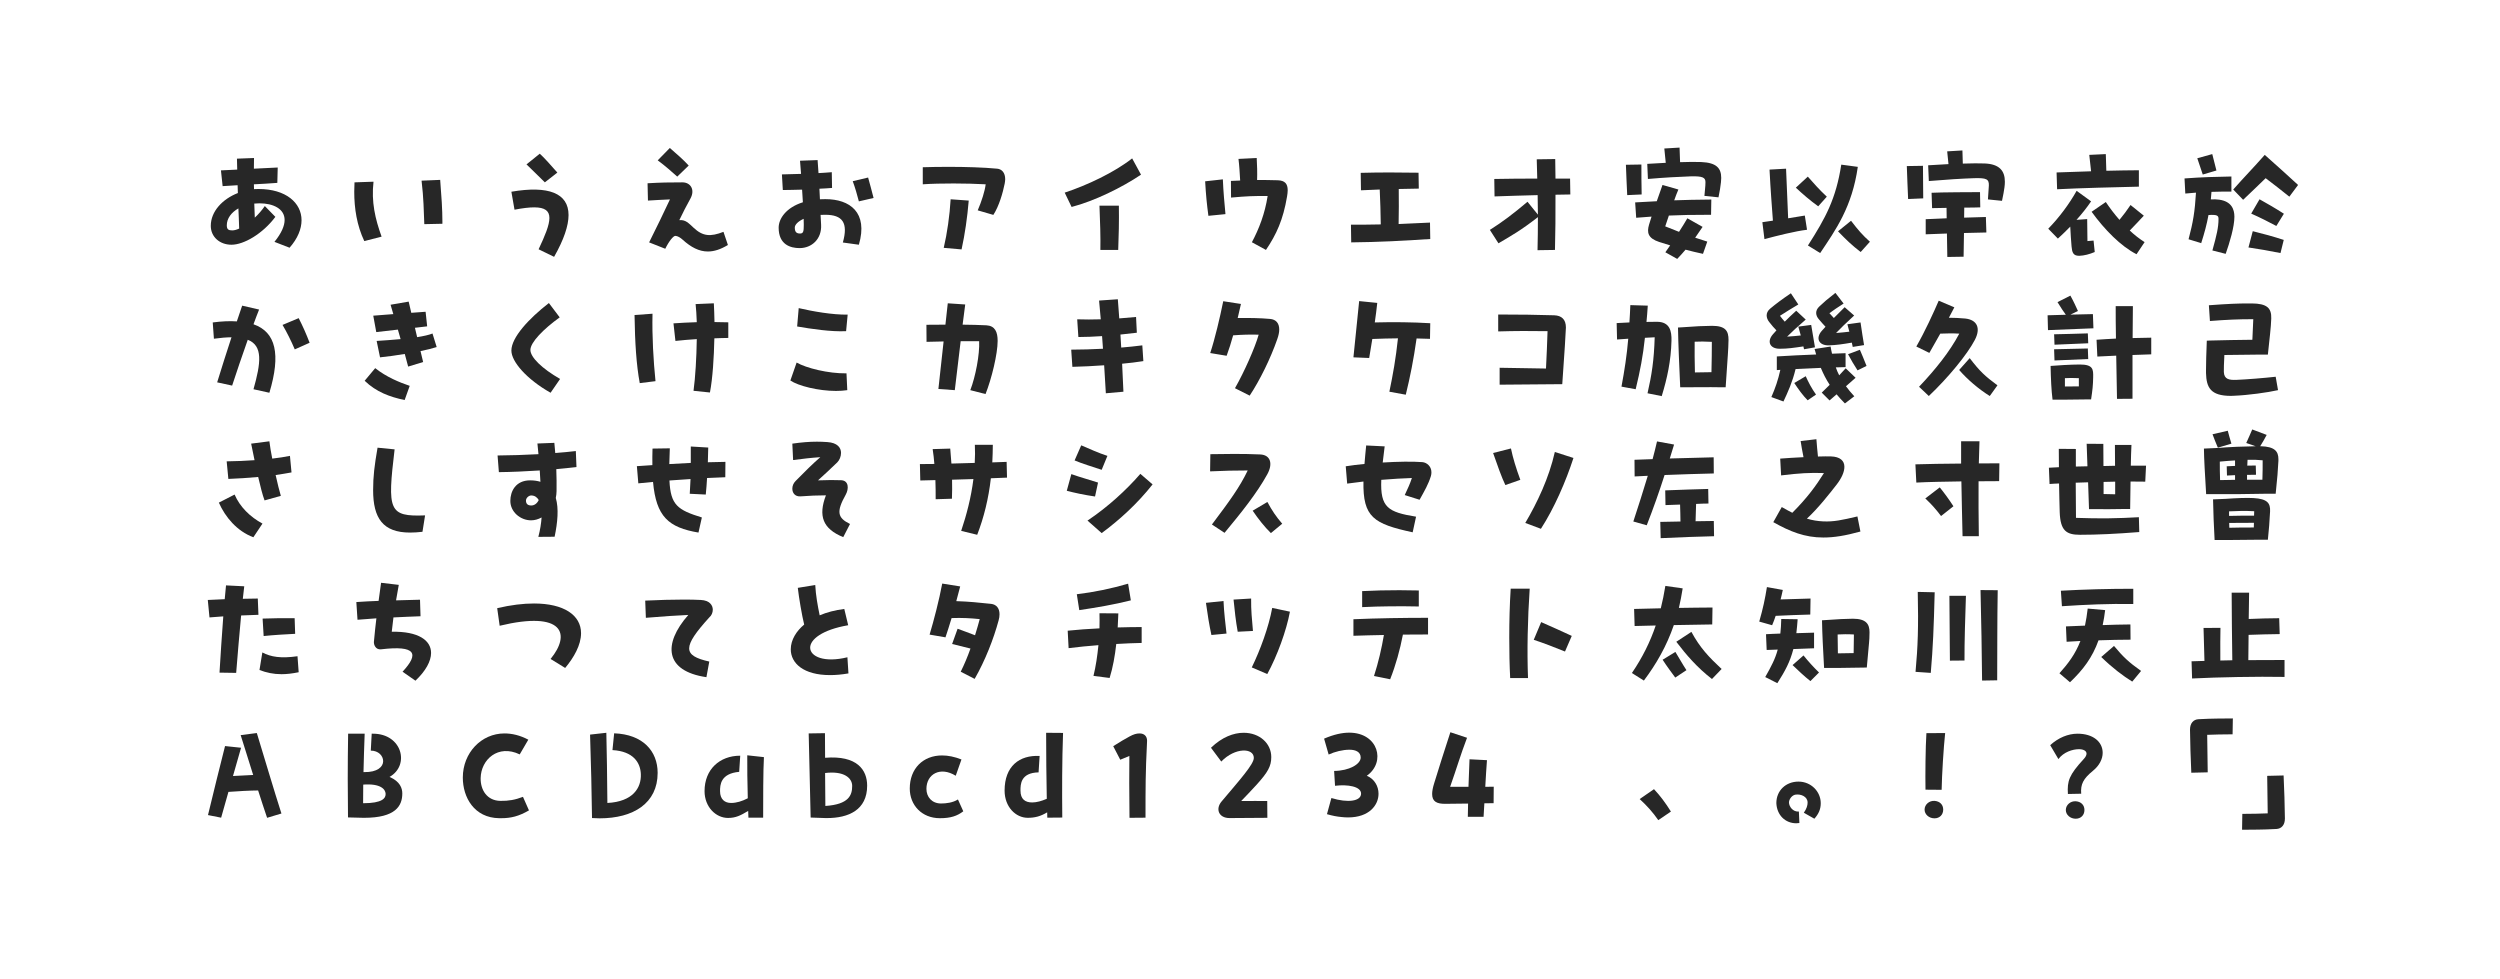 <?xml version="1.0" encoding="utf-8"?>
<!-- Generator: Adobe Illustrator 26.3.1, SVG Export Plug-In . SVG Version: 6.00 Build 0)  -->
<svg version="1.1" id="レイヤー_1" xmlns="http://www.w3.org/2000/svg" xmlns:xlink="http://www.w3.org/1999/xlink" x="0px"
	 y="0px" viewBox="0 0 960 376" enable-background="new 0 0 960 376" xml:space="preserve">
<g>
	<path fill="#272727" d="M115.792,84.574c0,3.35-1.5,7.05-4.6,10.551l-5.801-2.25
		c2.75-3.4,3.9-6.2,3.9-8.4c0-4.35-4.45-6.4-9.65-6.4c-0.7,0-1.35,0.05-2,0.1
		c0.05,1.8,0.1,3.6,0.2,5.4c1.4-1.3,2.75-2.85,3.85-4.45l4.05,4.15
		c-4.9,6.551-12.15,10.701-16.851,10.701c-4.5,0-7.95-3-7.95-7.25c0-5.55,4.5-10.3,10.4-12.601
		c-0.05-1-0.05-2-0.1-3c-1.85,0.1-3.75,0.2-5.75,0.35l-0.65-6.05l6.25-0.3
		c-0.05-1.4-0.1-2.8-0.1-4.2l6.551-0.25c0,1.35-0.05,2.75-0.05,4.1l9.151-0.45
		l-0.15,5.9c-3.15,0.25-6.1,0.4-9,0.55c0.05,0.65,0.05,1.25,0.05,1.85
		c0.55-0.05,1.15-0.05,1.7-0.05C109.842,72.573,115.792,77.923,115.792,84.574z M91.541,80.023
		c-2.7,1.55-4.45,3.85-4.45,6.5c0,1.6,0.7,1.95,2.1,1.95c0.75,0,1.7-0.25,2.65-0.7
		C91.791,85.224,91.641,82.624,91.541,80.023z"/>
</g>
<g>
	<path fill="#272727" d="M136.03,73.623c0-1.2,0.05-2.4,0.1-3.6l7.301-0.25
		c-0.9,7.75,0.65,14.301,3.1,21.101l-6.65,1.7C137.03,86.524,136.03,80.023,136.03,73.623z
		 M161.881,69.373l7.151-0.3c0.5,6.2,0.85,11.551,0.85,15.951v0.9l-6.95,0.15
		C162.731,81.023,162.682,76.073,161.881,69.373z"/>
</g>
<g>
	<path fill="#272727" d="M206.822,95.724c2.5-5.3,4.15-9.3,4.15-12c0-2.75-1.7-4.1-5.85-4.1
		c-1.95,0-4.45,0.3-7.551,0.9l-1.2-6.9c14.25-2.45,21.951,0.55,21.951,8.951
		c0,4.1-1.8,9.45-5.55,16.051L206.822,95.724z M202.172,63.123l5.1-4.101
		c1.65,1.45,4.65,4.851,6.75,7.25l-4.8,3.75C207.322,68.223,204.272,65.072,202.172,63.123z"/>
</g>
<g>
	<path fill="#272727" d="M279.514,94.074c-2.8,1.7-5.3,2.5-7.701,2.5c-3.35,0-6.45-1.6-9.7-4.55
		c-0.8-0.75-1.95-1.45-2.8-1.45c-0.75,0-2.45,2.05-3.85,4.95l-6.201-2.45
		c3-5.95,5.45-11.101,8-16.501c-2.75,0.1-5.8,0.3-8.45,0.45l-0.15-6.65
		c5.15-0.3,8.25-0.35,13.401-0.35c3.1,0,4.9,2.8,3.1,6.15
		c-1.85,3.45-2.7,4.95-4.3,8.351c2.4-0.2,3.55,1.15,5.451,2.9
		c3.55,3.35,6.5,3.55,11.5,1.6L279.514,94.074z M260.062,67.823
		c-2.1-1.85-4.45-4-7.5-6.25l4.65-4.75c2.55,2.2,5.3,4.601,7.25,6.75L260.062,67.823
		z"/>
</g>
<g>
	<path fill="#272727" d="M329.804,93.974l-6.15-0.85c2.15-7.6-0.15-10.65-6.75-10.65
		c-0.6,0-1.2,0-1.8,0.05c0.1,1.45,0.15,2.7,0.2,3.8c0.3,5.5-3.65,8.951-8.25,8.951
		c-3.5,0-8.051-1.3-8.051-7.851c0-3.4,2.8-7.701,9.301-9.75l-0.3-4.851
		c-2.6,0.05-5.15,0.15-7.4,0.15l-0.35-6c2.3-0.05,4.8-0.1,7.351-0.2
		c-0.15-1.8-0.3-3.55-0.4-5.05l6.75-0.25c0.15,1.6,0.25,3.3,0.35,5
		c1.75-0.1,3.5-0.2,5.1-0.35l0.1,6.05c-1.5,0.1-3.15,0.25-4.851,0.3
		c0.1,1.4,0.15,2.75,0.2,4.05c0.7-0.05,1.4-0.05,2.1-0.05
		C326.304,76.473,333.455,81.523,329.804,93.974z M308.603,84.023c-2.2,1-3.4,2.3-3.4,3.351
		c0,1.6,0.55,2.3,2,2.3c1.25,0,1.45-0.7,1.45-3.3C308.653,85.724,308.653,84.924,308.603,84.023z
		 M329.804,77.323c-0.6-2.35-1.45-5.3-2.35-7.75l5.9-1.4c0.8,2.75,1.3,4.85,2.1,7.85
		L329.804,77.323z"/>
</g>
<g>
	<path fill="#272727" d="M385.996,68.823c0,0.5-0.1,1.1-0.2,1.7c-0.7,3.5-2.15,8.601-4.35,12
		l-6-1.75c1.5-3.5,2.75-7.4,3.05-10c-7.25-0.4-17.501-0.45-24.151,0v-6.55
		c2.95-0.1,6.4-0.15,10-0.15c6.45,0,13.301,0.2,18.551,0.7
		C384.695,64.922,385.996,66.323,385.996,68.823z M365.044,76.523l6.95,0.5
		c-0.55,6.55-1.45,12.801-2.75,18.751l-6.851-0.6C363.694,89.674,364.694,82.673,365.044,76.523z"/>
</g>
<g>
	<path fill="#272727" d="M408.844,73.973c8.5-2.8,19.051-7.75,25.901-13.151l3.4,6.25
		c-7.25,4.9-17.951,10.15-26.652,12.4L408.844,73.973z M422.194,78.973h7.451
		c0.1,5.801-0.05,12.201-0.25,17.001h-6.851C422.645,91.174,422.444,84.774,422.194,78.973z"/>
</g>
<g>
	<path fill="#272727" d="M469.576,68.873c0.2,4.951,0.6,8.901,1,13.351l-6.55,0.65
		c-0.6-4.5-0.95-7.9-1.25-13.251L469.576,68.873z M494.477,73.073c0,0.7-0.1,1.5-0.25,2.4
		c-1.5,8.9-4.05,14.501-8.101,20.501l-5.4-2.95c2.75-5.15,5-11.001,6.05-17.751
		c-5.4-0.05-7.9,0.05-14.051,0.6l-0.05-6.4l3.55-0.15c-0.15-2.6-0.35-6.05-0.65-8.3
		l7-0.35c0.15,2.25,0.25,5.95,0.15,8.45c2.45,0,4.95,0,7.95,0.1
		C493.377,69.323,494.477,70.523,494.477,73.073z"/>
</g>
<g>
	<path fill="#272727" d="M549.218,91.774c-10.101,0.7-20.251,1.2-30.352,1.3l-0.101-6.8
		c3.801,0,7.601,0,11.451-0.1c-0.05-4.45-0.2-8.951-0.4-13.401l-7.2,0.3l-0.1-6.7
		c3.7-0.1,7.4-0.15,11.101-0.15s7.4,0.05,11.101,0.1l0.1,6.1l-7.7,0.15
		c0.05,4.5,0.05,8.951-0.05,13.451c4-0.15,8.05-0.35,12.051-0.55L549.218,91.774z"/>
</g>
<g>
	<path fill="#272727" d="M597.308,74.773c0.051,7.701-0.05,14.701-0.199,21.202l-6.701,0.1
		c0.101-4.05,0.15-8.25,0.15-12.701c-6.65,5.2-10.351,7.201-15.151,10.051l-3.3-5.15
		c4.851-3.05,9.001-6.2,14.451-10.801l4,4.95c-0.05-2.4-0.05-4.9-0.1-7.5
		c-5.65,0.15-11.352,0.3-16.552,0.5l-0.1-6.701c5.2-0.1,10.9-0.15,16.501-0.15
		c-0.05-2.4-0.1-4.851-0.2-7.4l7.101-0.1c0.05,2.55,0.05,5.05,0.1,7.5h5.601
		l0.101,6.1C601.158,74.723,599.258,74.723,597.308,74.773z"/>
</g>
<g>
	<path fill="#272727" d="M630.397,74.673l-5.55,0.25c-0.15-3.851-0.4-7.851-0.5-11.651l5.949-0.1
		C630.297,66.422,630.297,71.173,630.397,74.673z M642.898,76.923c4.2-0.15,8.35-0.25,14.25-0.3
		l-0.1,5.851c-7.4,0-12,0.1-16.201,0.3c-0.449,1.4-0.949,2.85-1.399,4.15
		c1.7,0.7,3.5,1.4,5.3,2.1c1.2-1.85,2.301-3.65,3.201-5.2l5.85,3.3
		c-1,1.5-1.95,2.85-2.85,4.15c1.8,0.6,3.449,1.15,4.65,1.5l-1.65,4.7
		c-2.4-0.5-4.601-1.05-6.701-1.6c-1,1.2-2.05,2.35-3.199,3.55l-4.551-2.55
		c0.6-0.85,1.2-1.75,1.85-2.65c-1.399-0.4-2.75-0.85-4.199-1.3
		c-4.4-1.45-4.801-3.65-3.9-6.701l0.949-3.05c-1.8,0.15-3.699,0.3-5.9,0.45l-0.399-5.9
		c3.2-0.2,5.851-0.35,8.3-0.45c0.851-2.5,1.65-4.8,2.201-6.25l6.1,1.75
		C643.948,74.073,643.398,75.473,642.898,76.923z M660.949,68.323c0,0.5-0.05,1.05-0.1,1.65
		c-0.15,1.45-0.5,3.75-0.95,5.8l-5.4-0.55c0.101-1.65,0.399-3.55,0.399-5.25
		c0-1.75-0.949-2.4-5.75-2.25c-4.551,0.15-9.95,0.45-16.351,1l-0.251-5.8
		c2.352-0.15,4.751-0.3,7.102-0.4c-0.15-1.95-0.45-4-0.551-5.5l5.851-0.35
		c0.05,2,0.101,3.75,0.2,5.601c3.2-0.1,6.051-0.15,8.15-0.05
		C659.049,62.472,660.949,64.522,660.949,68.323z"/>
</g>
<g>
	<path fill="#272727" d="M693.048,82.773l0.851,5.451c-4.601,0.55-11.701,2.35-16.352,3.6l-0.8-6.5
		c1.2-0.15,2.55-0.35,4.05-0.6c-0.35-4.85-0.9-11.601-1.3-19.601l6.351-0.35l0.8,19.051
		C688.848,83.474,691.098,83.074,693.048,82.773z M698.198,79.223c-3.101-2.2-6.001-4.75-8.601-7.15
		l4.601-4.25c2.601,2.9,4.149,4.75,7.3,7.7L698.198,79.223z M713.399,64.072
		c-2.2,15.451-8.501,24.202-14.451,33.102l-4.7-2.9c6.801-10.651,10.75-17.851,12.801-31.052
		L713.399,64.072z M718.049,92.824L714.5,96.774c-3.4-2.6-5.602-4.75-8.701-7.951l5-4.05
		C713.499,88.324,715.299,90.374,718.049,92.824z"/>
</g>
<g>
	<path fill="#272727" d="M738.417,63.672c0.051,3.25,0.051,9,0.101,12.501l-5.801,0.25
		c-0.149-3.851-0.399-8.851-0.5-12.651L738.417,63.672z M762.769,89.274
		c-2.35,0.05-5.4,0.1-8.601,0.2c-0.05,3.85-0.1,7.45-0.149,9.101l-6.251,0.1
		c0-1.9-0.1-5.35-0.149-9c-3.101,0.1-5.95,0.2-8.15,0.3v-5.8
		c2.2-0.1,5.05-0.25,8.05-0.35c0-1.45-0.05-2.8-0.05-4c-2.35,0.05-4.351,0.1-5.55,0.1
		l-0.2-5.9c3.2-0.2,16.65-0.25,18.601-0.25l0.101,5.851c-1.2,0.05-3.551,0.1-6.15,0.1
		c0,1.1-0.05,2.45-0.05,3.851l8.35-0.25L762.769,89.274z M769.869,69.773
		c0,0.7-0.05,1.4-0.15,2.15c-0.199,1.45-0.5,3.15-0.949,5.2l-5.4-0.55
		c0.1-1.65,0.25-3.35,0.35-5.3c0.101-2.5-0.9-3-5.7-2.85
		c-4.551,0.15-10.951,0.55-17.352,1.1l-0.25-6.051l7.801-0.45c-0.149-1.75-0.399-3.55-0.5-4.9
		l5.851-0.35l0.149,5.05c3.4-0.1,6.4-0.15,8.451-0.05
		C767.77,63.022,769.869,65.573,769.869,69.773z"/>
</g>
<g>
	<path fill="#272727" d="M803.928,92.374l0.449,4.4c-1.949,0.85-4.149,1.4-5.9,1.45h-0.149
		c-2.25,0-2.65-1.35-2.851-3.6c-0.2-2-0.35-4.851-0.5-7.601c-1.5,1.55-3.1,3.1-4.75,4.6
		l-3.7-3.8c4.2-4.3,8-9.4,10.9-14.551l5.551,4.05c-1.551,2.3-3.45,4.7-5.601,7.101
		l4.101-0.3c0.05,2.9,0.05,5.601,0.1,8.451C802.377,92.524,803.178,92.474,803.928,92.374z
		 M789.727,66.223c3.65-0.15,8.4-0.3,13.251-0.45c-0.3-2.5-0.5-4.45-0.7-6.3l6.351-0.3
		c0.05,1.9,0.1,4.4,0.2,6.4c4.649-0.1,9.1-0.2,12.5-0.2v6.3
		c-8.8,0.2-22.852,0.55-31.401,1L789.727,66.223z M823.528,92.974l-3.1,4.65
		c-6.001-3.05-12.251-9.4-17.251-16.301l5.45-3.75c1.55,2.3,3.3,4.65,5.25,6.851
		c1.7-2.1,2.75-3.45,4.25-5.701l5.101,4.101c-1.85,2.05-3.851,4.05-5.4,5.7
		C819.578,90.174,821.479,91.674,823.528,92.974z"/>
</g>
<g>
	<path fill="#272727" d="M858.01,83.224c0,3.85-1.8,9.9-3.35,14.251l-5.101-1.3
		c1.649-5.9,2.351-8.851,2.351-12.101c0-1.2-0.351-1.75-3.852-1.5
		c-0.649,3.55-1.549,6.9-2.799,10.8l-4.852-1.5c1.75-6.6,2.4-10.5,2.851-17.901
		c-1.399,0.1-2.75,0.2-4.101,0.35l-0.299-5.8c6.5-0.5,12.25-0.65,18-0.75v5.801
		c-2.55,0-5.1,0-7.65,0.1c-0.05,1-0.149,1.95-0.25,2.9c1.201-0.05,2.25-0.05,3.201,0.1
		C856.859,77.323,858.01,80.323,858.01,83.224z M845.859,67.022c-0.75-2.15-1-3.05-2.1-6.25l5.75-1.6
		c0.449,1.9,0.949,3.75,1.6,6.3L845.859,67.022z M882.461,71.023l-3.35,4.5
		c-3.551-2.85-5.801-4.6-9.101-7.1c-2.851,2.8-5.15,4.95-8.651,8.3l-3.799-3.95
		c4.05-4.6,7.85-8.451,12.1-13.301C875.061,64.322,879.061,67.823,882.461,71.023z M865.061,88.774
		c4.05,1,7.9,2.05,11.9,3.35l-1.25,5.05c-4.6-0.9-8.101-1.55-12.301-2.15L865.061,88.774z
		 M867.66,76.523c2.951,1.65,5.851,3.3,9.352,5.551l-2.9,4.7
		c-2.801-1.5-6.251-3.25-9.65-4.75L867.66,76.523z"/>
</g>
<g>
	<path fill="#272727" d="M103.441,150.819l-6.101-1.35c2.85-10.101,3.7-16.701-2.2-19.001
		c-2.25,6.351-4.35,12.551-6,17.601l-5.75-1.25c1.7-5.6,3.65-11.601,5.5-17.301
		c-1.9,0-4.15,0.2-6.75,0.55l-0.45-6.25c3.45-0.45,6.55-0.6,9.25-0.4
		c0.7-2.15,1.4-4.15,2.05-6.05l6.5,1.5c-0.75,1.85-1.45,3.75-2.15,5.65
		C105.941,127.517,107.892,136.018,103.441,150.819z M118.892,131.618l-5.7,2.55
		c-1.35-3.2-3.1-6.7-4.7-9.4l6.2-2.6C116.192,125.067,117.592,128.217,118.892,131.618z"/>
</g>
<g>
	<path fill="#272727" d="M144.081,141.368c4.25,3.4,9.4,5.5,13.25,6.8l-1.95,5.45
		c-5.701-1.2-10.901-3.1-15.351-7.4L144.081,141.368z M161.481,134.818
		c0.35,1.35,0.65,2.75,1,4.2l-5.75,1.75l-1.3-4.851c-3.25,0.55-6.601,1-9.5,1.3l-1.3-6.3
		c2.95-0.2,6.15-0.4,9.201-0.7l-1.05-3.65l-8.301,0.95l-1.15-6.3l7.7-0.6l-1.05-3.6
		l6.95-1.2c0.3,1.45,0.65,2.9,1,4.3l5.5-0.4l0.6,5.6l-4.7,0.55
		c0.25,1.15,0.55,2.35,0.85,3.6c2.5-0.4,4.55-0.85,5.9-1.4l1.6,5.2
		C166.132,133.768,163.981,134.317,161.481,134.818z"/>
</g>
<g>
	<path fill="#272727" d="M196.372,134.618c0-5,6.65-12.251,14.401-18.251l4.15,5.5
		c-6.25,4.5-11.25,9.601-11.25,12.501c0,2.85,4.5,7.2,11.4,11.15l-3.65,5.301
		C202.222,145.618,196.372,138.868,196.372,134.618z"/>
</g>
<g>
	<path fill="#272727" d="M251.712,146.368l-6.05,0.75c-1.3-7-1.85-15.601-2-26.151l6.9-0.5
		C250.362,129.117,250.912,138.468,251.712,146.368z M279.664,129.768c-1.7,0.05-3.5,0.05-5.35,0.15
		c-0.15,7.3-0.65,15.351-1.7,20.801l-6.3-0.65c0.7-5.15,1.15-12.801,1.25-19.851
		c-2.85,0.2-5.65,0.4-8.201,0.7l-0.75-6.75c2.75-0.2,5.851-0.35,8.951-0.45
		c-0.1-2.7-0.25-5.15-0.45-6.95l7-0.3c0.1,1.9,0.2,4.4,0.25,7.201
		c1.8,0,3.6,0.05,5.3,0.1V129.768z"/>
</g>
<g>
	<path fill="#272727" d="M321.004,150.119c-6.75,0-14.501-1.95-17.501-4l2.4-6.9
		c3.65,2.1,12.101,4.25,19.151,4.15l0.3,6.45C324.004,150.019,322.554,150.119,321.004,150.119z
		 M306.103,125.367l0.6-7.051c5.35,1.25,13,2.601,18.801,2.5l-0.6,6.35
		C319.154,127.467,311.303,126.267,306.103,125.367z"/>
</g>
<g>
	<path fill="#272727" d="M383.095,130.917c0,4.95-2.3,14.501-4.65,20.401l-5.851-1.5
		c2-5.15,3.65-13.75,3.4-18.801h-7.101c-0.85,6.95-1.6,13.301-2.25,18.801l-6.3-0.45l2-18.251
		l-6.55,0.15l-0.05-6.551c2.4,0,4.851-0.05,7.3-0.05l0.9-8.201l6.7,0.45
		c-0.35,2.65-0.65,5.25-1,7.75c3.35,0.05,6.5,0.1,9.15,0.25
		C382.095,125.117,383.095,127.467,383.095,130.917z"/>
</g>
<g>
	<path fill="#272727" d="M430.895,139.668c0.2,3.8,0.35,7.4,0.5,10.75l-6.75,0.6
		c-0.2-3.35-0.4-7-0.65-10.75c-4.1,0.3-8.25,0.5-12.201,0.6l-0.45-6.601
		c3.95,0,8.101-0.15,12.201-0.35c-0.1-1.6-0.2-3.2-0.35-4.85
		c-3.1,0.2-6.1,0.35-9.1,0.35l-0.45-6.801c3,0.1,5.95,0.1,9.05,0
		c-0.2-2.45-0.45-4.85-0.65-7.2l7.201-0.5c0.2,2.4,0.4,4.85,0.55,7.351
		c2.05-0.15,4.2-0.35,6.45-0.55l0.3,6.05c-2.2,0.25-4.3,0.5-6.3,0.7l0.3,5
		c2.8-0.25,5.55-0.5,8.101-0.85l0.4,6.05C436.496,139.068,433.745,139.418,430.895,139.668z"/>
</g>
<g>
	<path fill="#272727" d="M491.227,126.517c0,1.05-0.25,2.3-0.75,3.7
		c-2.601,7.5-6.75,15.901-10.601,21.701l-5.65-2.85c3.55-6.2,7.75-15.701,9.1-20.551
		c-3.45-0.1-6.4,0-9.8,0.25c-0.75,2.75-1.6,5.4-2.5,7.851l-6.301-1.05
		c1.8-5.451,3.75-13.701,5-19.901l6.8,1.05c-0.4,1.8-0.85,3.601-1.25,5.4
		c4.5-0.05,8.55,0,12.451,0.35C489.977,122.667,491.227,124.117,491.227,126.517z"/>
</g>
<g>
	<path fill="#272727" d="M549.118,130.117l-5.15-0.15c-1.15,8.201-2.5,14.851-4.15,21.602l-6.301-1.15
		c1.4-6.7,2.45-12.601,3.301-20.501c-3.301,0.05-6.601,0.1-9.851,0.25l-1.2,7.3l-6.051-0.25
		c0.75-7.4,1.551-15.051,2.2-21.601l6.95,0.7c-0.25,2.25-0.55,4.851-0.949,7.5
		c7.15-0.2,14.65-0.1,21.301,0.3L549.118,130.117z"/>
</g>
<g>
	<path fill="#272727" d="M601.309,125.767c0,1.3-0.601,10.401-1.4,21.751
		c-7.95,0.05-16.101,0.15-24.052,0.2v-6.5l17.802,0.3c0.25-4.8,0.449-9.601,0.6-14.351
		c-6.301-0.1-12.65-0.1-18.951,0.1v-6.5c7.75,0,15.301,0.1,21.501,0.3
		C599.708,121.167,601.309,122.717,601.309,125.767z"/>
</g>
<g>
	<path fill="#272727" d="M641.848,130.867c-0.199,7.75-1.649,14.401-3.75,21.251l-5.45-1.1
		c1.601-6.95,2.501-12.75,2.751-21.501c-1.351,0.05-2.551,0.1-3.751,0.2
		c-0.75,7-1.8,12.551-3.55,19.751l-5.451-1c1.201-6.45,2.051-12,2.601-18.401
		c-1.25,0.1-2.649,0.2-4.3,0.3l-0.15-6.3c1.9-0.1,3.5-0.15,4.9-0.25
		c0.15-2.05,0.25-4.3,0.35-6.65l6.701,0.2c-0.15,2.25-0.301,4.3-0.5,6.25
		c1.3-0.05,2.55-0.05,4-0.05C641.248,123.567,641.948,127.167,641.848,130.867z M663.75,130.518
		c0,1.5-0.15,4.1-0.25,5.65c-0.25,4-0.601,8.9-0.851,12.55h-1.3l-4.301-0.05l-11.851,0.05
		c-0.351-7.95-0.75-16.901-0.851-22.951l1.751-0.1c4.399-0.35,8.7-0.55,11.351-0.55
		C662.75,125.117,663.75,127.217,663.75,130.518z M657.199,142.918c0.1-4.15,0.15-8.25,0.15-11.65
		c-2.701-0.15-4.65-0.15-6.602-0.05c-0.049,3.601,0,7.601,0.101,11.801
		C653.199,142.968,655.1,142.918,657.199,142.918z"/>
</g>
<g>
	<path fill="#272727" d="M680.848,128.317l1.3-1.45c-0.95-0.95-1.7-1.85-2.8-3.25
		c-0.601-0.75-0.951-1.65-0.951-2.5c0-0.9,0.4-1.8,1.351-2.6
		c2.15-1.8,4.4-3.5,7.95-5.9l2.851,4.3c-2.851,1.7-4.8,2.9-7.05,4.35
		c0.649,0.85,1.149,1.5,1.85,2.25c1.25-1.3,2.65-2.6,4.4-4.2l3.65,3.4
		c-3.4,2.95-5.15,4.55-7.15,6.55c1.899-0.1,3.699-0.3,5.25-0.45
		c-0.301-1.1-0.65-2.25-0.95-3.4l4.95-0.65c0.551,3.15,1,6.05,1.45,8.601l-4.2,0.75
		c-0.1-0.35-0.15-0.7-0.25-1.1c-3.7,0.55-6.051,0.9-9.101,0.9
		C679.547,133.917,678.396,131.067,680.848,128.317z M712.549,145.068l-3.699,3.25
		c0.899,1.25,1.949,2.5,3.199,3.851l-3.6,2.75c-1.2-1.2-2.25-2.35-3.201-3.5
		c-0.85,0.75-1.75,1.5-2.699,2.35l-3-3l3.05-3c-1.351-2.05-2.45-4.2-3.4-6.5l-9.7,0.45
		c-1.2,5-2.9,8.7-4.65,12.451l-4.65-1.7c1.5-3.4,2.6-6.601,3.45-10.451
		c-0.45,0.05-0.899,0.05-1.351,0.1v-5.25c4.601-0.3,9.9-0.55,15.102-0.75l-0.6-2.1
		l6.15-0.95c0.149,0.95,0.35,1.9,0.549,2.75c1.801-0.05,3.551-0.15,5.201-0.2v5.35
		c-1.15,0.05-2.4,0.05-3.75,0.1c0.35,1.05,0.799,2.05,1.3,3.05
		c0.85-0.9,1.649-1.75,2.5-2.7L712.549,145.068z M693.398,144.468c1.05,2.35,2.25,4.65,3.949,7.05
		l-3.199,2.2c-1.9-1.9-3.601-4.3-5.15-6.65L693.398,144.468z M698.498,122.667
		c-1.35-1.5-1.6-3.4,0.15-5c2.05-1.9,2.75-2.55,6.15-5.2l3.15,4.1
		c-2.701,1.75-3.551,2.3-5.451,3.7c0.551,0.6,1.051,1.2,1.701,1.85
		c1.299-1.35,2.699-2.7,4.15-4.15l3.649,3.2c-3.351,3.05-5,4.7-6.95,6.7
		c1.85-0.15,3.6-0.3,5.1-0.5l-0.75-2.85l5.051-0.7c0.45,3.2,0.95,6.3,1.35,8.701
		l-4.35,0.7c-0.1-0.55-0.2-1.1-0.35-1.65c-3.551,0.6-5.852,0.95-8.801,1.05
		c-3.9,0.1-5.201-2.75-2.75-5.55c0.5-0.55,0.949-1.1,1.449-1.6
		C700.198,124.667,699.498,123.817,698.498,122.667z M716.75,140.518l-3.451,1.7
		c-1.5-2.3-2.3-3.7-3.65-6.201l4.551-1.7C715,136.068,715.75,138.068,716.75,140.518z"/>
</g>
<g>
	<path fill="#272727" d="M758.318,130.567c-2.9,5.55-10.25,14.501-17.651,21.501l-3.75-3.55
		c6.351-6.701,11.801-13.501,15.451-20.401c-2.45-0.15-4.95-0.1-7.301,0
		c-1.5,2.7-2.95,5.25-4.2,7.4l-5-2.45c3.351-5.85,6.551-12.851,8.601-17.601l6,2.55
		l-2.1,4c2,0,4.05,0.1,6.3,0.3C759.219,122.817,760.719,126.017,758.318,130.567z
		 M767.02,147.968l-2.95,4.101c-4.251-2.65-8.601-6.351-11.751-10.001l4.05-4.55
		C760.219,142.568,762.219,144.418,767.02,147.968z"/>
</g>
<g>
	<path fill="#272727" d="M803.678,120.617l0.199,5.45l-17.45,0.7l-0.15-5.7l7-0.2
		c-1.2-1.65-1.6-2.3-3.2-4.85l4.95-2.5c1.4,2.5,2.051,4.101,2.9,5.9l-2.9,1.4
		L803.678,120.617z M803.777,144.818c-0.05,3.15-0.25,4.9-0.8,8.55h-1.301
		c-3.6,0.05-5.7,0.05-8.5,0.1h-5c-0.45-3.55-0.65-7.951-0.75-12.951l5.25-0.35
		c2.1-0.1,4.101-0.2,5.95-0.2C803.827,139.968,803.827,141.868,803.777,144.818z M801.877,131.817
		c-5.25,0.2-7.75,0.3-12.95,0.55l-0.15-4c5.2-0.1,7.751-0.2,12.951-0.35L801.877,131.817z
		 M788.776,134.118c5.2-0.1,7.751-0.15,12.951-0.3l0.149,4.05c-5.25,0.25-7.75,0.35-12.95,0.55
		L788.776,134.118z M792.927,148.418c1.9-0.05,3.45-0.05,5.351-0.05v-3.15
		c-2.2-0.1-3.801-0.1-5.351,0V148.418z M818.878,136.318v16.801l-5.95,0.05
		c-0.1-4.701-0.2-10.651-0.3-16.601c-2.55,0.15-5,0.25-7.25,0.35l-0.301-6.451
		c2.4-0.2,4.9-0.3,7.451-0.45c-0.101-4.701-0.101-9.101-0.101-12.451h6.601
		c-0.05,3.2-0.05,7.551-0.1,12.251l7.15-0.15v6.4
		C823.879,136.118,821.429,136.218,818.878,136.318z"/>
</g>
<g>
	<path fill="#272727" d="M874.761,149.818c-4,0.9-11.55,1.95-16.851,2.15c-0.45,0-0.85,0.05-1.25,0.05
		c-7.9,0-9.4-3.3-9.551-8.75v-1.2c0-2.4,0.1-6.35,0.3-11.25l1.101-0.05
		c4.85-0.15,11.9-0.25,16.4-0.3c0.15-3.1,0.25-5.3,0.35-7.9
		c-5.9,0-10.15,0.2-16.65,0.7l-0.4-6.05c7.351-0.55,11.4-0.7,14.852-0.7h1.65
		c5.699,0.05,7.6,1.7,7.449,5.8c-0.1,3.65-0.699,7.851-1.299,13.851h-3.951l-12.75,0.15
		c-0.15,3.2-0.25,5.5-0.201,6.5c0.101,2.85,2.051,3.15,4.801,3.05
		c3.75-0.15,10.65-0.7,15.102-1.2L874.761,149.818z"/>
</g>
<g>
	<path fill="#272727" d="M100.791,201.058l-3.5,5.25c-6.301-2.35-10.801-7.75-13.251-13.301l6.05-3.1
		C92.09,194.607,96.041,198.508,100.791,201.058z M105.841,182.407c0.7,3.25,1.45,6.1,2,8
		l-6.25,1.75c-0.8-2.1-1.6-5.4-2.45-9c-3.75,0.35-7.601,0.6-11.451,0.75l-0.65-6.75
		c3.75-0.05,7.351-0.2,10.701-0.45l-1.3-6.35l7-0.9c0.25,2.1,0.65,4.35,1.1,6.65
		c2.55-0.3,4.85-0.65,6.8-1.05l0.6,6.351C110.041,181.756,107.992,182.106,105.841,182.407z"/>
</g>
<g>
	<path fill="#272727" d="M157.481,204.508c-10.401,0-14.201-5.45-14.201-16.301
		c0-5.25,0.5-9.401,1.7-16.301l6.55,0.65c-2.8,23.451-2.35,25.901,11.701,25.352l-1,6.3
		C160.531,204.408,158.931,204.508,157.481,204.508z"/>
</g>
<g>
	<path fill="#272727" d="M213.422,191.207c1.2,4.05,0.7,9.451-0.45,14.901l-6.25,0.05
		c0.7-2.65,1.1-5.201,1.25-7.451c-1.3,0.7-2.65,1.1-4.05,1.1
		c-4.05,0-7.951-3.2-7.951-7.45c0-3.7,2.05-7.901,7.601-7.901c1.5,0,2.8,0.2,3.95,0.55
		c-0.05-1.35-0.15-2.85-0.25-4.35c-5.4,0.35-10.801,0.6-15.701,0.65l-0.5-6.4
		c5-0.05,10.351-0.2,15.701-0.5c-0.1-1.4-0.25-2.8-0.4-4.101l6.5-0.25
		c0.1,1.3,0.25,2.601,0.35,3.9c2.7-0.2,5.351-0.45,7.901-0.75l0.25,6.15
		c-2.5,0.3-5.101,0.55-7.75,0.8c0.1,3,0.15,5.851,0.1,8.451
		C213.723,189.507,213.572,190.407,213.422,191.207z M206.872,192.007c-0.65-1.1-1.6-1.75-2.9-1.75
		c-0.9,0-2,0.95-2,1.95c0,1.25,0.65,1.9,2.05,1.9
		C205.122,194.107,206.222,193.407,206.872,192.007z"/>
</g>
<g>
	<path fill="#272727" d="M278.514,183.257l-7,0.3c-0.1,2.15-0.3,4.2-0.5,6.351l-6.15-0.3
		l0.3-5.65c-2.7,0.15-5.4,0.35-8.1,0.55c0.45,9.451,3.1,11.301,12.451,14.201
		l-1.3,5.8c-11.5-1.95-16.251-6.1-17.451-19.451c-1.85,0.2-3.75,0.35-5.65,0.55
		l-0.55-6.601c1.95-0.15,3.9-0.3,5.95-0.4c-0.05-1.95,0-4.1,0.05-6.351l6.65-0.1
		c-0.1,2.2-0.15,4.201-0.2,6.051l8.25-0.45v-6.3l6.701,0.4l-0.15,5.65l6.75-0.15
		L278.514,183.257z"/>
</g>
<g>
	<path fill="#272727" d="M326.404,201.208l-2.6,5.051c-7.9-3.2-9.651-8.151-6.65-16.051
		c-3.05,0-6.601,0.15-9.851,0.4c-2,0.1-3.05-1.3-3.05-2.95c0-1.05,0.4-2.1,1.25-2.95
		c3.8-3.85,6.45-6.5,9.5-9.15c-3.75,0.25-6.15,0.55-10.451,1.1l-0.3-6.3
		c3.55-0.5,6.45-0.75,9.451-0.75c1.25,0,2.6,0.05,4,0.15c3.9,0.25,5.25,2.2,5.25,4.15
		c0,1.4-0.6,2.8-1.45,3.65c-2.75,2.7-5.05,4.75-7.4,6.9c3.35-0.15,6.851-0.15,8.951-0.05
		c2.9,0.15,2.95,3.3,1.7,5.55C321.054,196.558,321.604,198.857,326.404,201.208z"/>
</g>
<g>
	<path fill="#272727" d="M380.495,183.657c-0.9,7.9-2.7,15.101-5.25,21.701l-6.15-1.5
		c2.05-6.101,3.8-12.751,4.7-19.901c-2.75,0.1-5.5,0.15-8.201,0.25
		c0.05,2.45,0.05,4.851-0.05,7.301l-6.25,0.2c0-2.45,0-4.9-0.1-7.35l-5.8,0.15
		l-0.15-6.3c1.8,0,3.65-0.05,5.55-0.05c-0.15-1.9-0.35-3.8-0.65-5.7l6.75-0.2
		l0.45,5.75c2.95-0.05,6-0.15,8.951-0.25c0.15-2.25,0.15-4.6,0.05-6.95h6.9
		c0,2.3-0.1,4.55-0.2,6.75c1.85-0.05,3.7-0.15,5.5-0.2l0.15,6.05
		C384.695,183.507,382.595,183.607,380.495,183.657z"/>
</g>
<g>
	<path fill="#272727" d="M409.644,188.457l1.75-6.4c3.95,1.4,5.95,1.85,10.25,3.25l-1.15,5.351
		C416.394,190.057,412.644,189.257,409.644,188.457z M412.644,176.806l2.55-5.8
		c2.7,1.15,6.75,3,10.051,4.05l-2.2,5.351C419.594,179.256,415.444,178.006,412.644,176.806z
		 M417.594,199.908c7.65-5.101,14.901-11.701,20.301-17.951l4.7,4.05
		c-5.8,7.351-12.651,13.601-19.551,18.701L417.594,199.908z"/>
</g>
<g>
	<path fill="#272727" d="M486.626,182.157c-4,7.25-9.851,14.551-16.401,22.451l-4.85-3.2
		c6.85-9.101,10.65-14.301,13.75-20.751c-5.25,0-8.8,0.1-14.451,0.35l0.1-6.6
		c3.5-0.05,6.45-0.1,9.101-0.1c3.5,0,6.55,0.05,10,0.2
		C487.927,174.656,488.877,178.106,486.626,182.157z M492.377,201.108l-4.351,3.6
		c-2.5-2.45-4.851-5.45-7-8.601l5.65-3.35C488.427,196.007,490.026,198.408,492.377,201.108z"/>
</g>
<g>
	<path fill="#272727" d="M549.667,181.356c0,0.45-0.05,0.95-0.199,1.45c-0.95,3.1-2.45,5.7-4.351,9.101
		l-5.7-1.8c1.1-2.35,2-4.25,2.75-6.55c-3.25,0.1-7.45,0.35-11.751,0.7
		c-0.45,10.65,2.601,12.401,13.351,14.151l-1.3,6c-14.951-3.25-19.151-5.75-18.901-19.501
		c-2.25,0.25-4.35,0.55-6.25,0.8l-0.55-6.65c2.149-0.35,4.6-0.65,7.2-0.9
		c0.15-2.15,0.4-4.5,0.65-7.1l7.1,0.35c-0.3,2.25-0.55,4.3-0.75,6.201
		c5.751-0.35,11.401-0.45,15.251-0.15C547.867,177.606,549.667,179.057,549.667,181.356z"/>
</g>
<g>
	<path fill="#272727" d="M573.356,173.956l6.851-1.75c0.75,3.65,1.95,7.55,3.601,12.051l-5.751,2
		C576.707,183.507,574.856,178.306,573.356,173.956z M585.707,200.808
		c4.601-7.8,9.101-17.251,11.351-27.251l7.15,2.3c-2.899,8.95-7.35,19.251-12.5,27.202
		L585.707,200.808z"/>
</g>
<g>
	<path fill="#272727" d="M639.198,182.407c-2.101,6.55-4.301,12.75-6.851,19.301l-5.15-1.45
		c1.899-5.8,3.8-11.701,5.55-17.551c-1.7,0.1-3.4,0.15-5.05,0.25l-0.05-6.4
		c2.25-0.1,4.55-0.2,6.95-0.25c0.6-2.3,1.2-4.55,1.7-6.8l6.55,1.2
		c-0.55,1.85-1.1,3.6-1.649,5.35l16.851-0.45l0.05,6.201
		C651.849,181.957,645.448,182.157,639.198,182.407z M658.199,205.908
		c-5.551,0.15-13.901,0.4-20.502,0.75l-0.149-6.25l7.75-0.15c0-1.9-0.1-4.601-0.149-6.5
		c-1.95,0.05-3.9,0.15-5.601,0.2l-0.1-5.65c4.2-0.2,14.351-0.5,16.501-0.55l0.1,5.601
		c-1.101,0-2.8,0.05-4.75,0.15l-0.2,6.65l7-0.1L658.199,205.908z"/>
</g>
<g>
	<path fill="#272727" d="M714.399,204.108c-5.801,1.6-10.101,2.3-14.251,2.3
		c-7.15,0-12.801-2.3-19.201-5.9l3.25-5.8c1.45,0.85,2.8,1.55,4.05,2.2
		c5.751-5.75,9.151-10.451,12.151-15.251c-5.301-0.2-9.551,0.05-16.451,0.9l-0.351-6.45
		c2.501-0.2,5.751-0.4,8.951-0.55c-0.45-2.25-0.851-4.45-1.101-6.2l6.051-0.7
		c0.2,2.3,0.35,4.55,0.6,6.65c2.001-0.05,3.751-0.1,4.9-0.05
		c3.65,0.1,5.251,1.7,5.251,4c0,2-1.101,4.4-3.001,6.851c-2.5,3.2-7.05,9.05-11.4,13.051
		c2.15,0.65,4.15,0.95,6.2,1.05c4.101,0.2,7.251-0.5,13.201-1.9L714.399,204.108z"/>
</g>
<g>
	<path fill="#272727" d="M759.769,184.807c-0.051,6.8,0,13.351,0.1,21.102h-6.25
		c-0.15-7.5-0.351-14.101-0.45-21.051c-6.101,0.1-12.801,0.2-17.302,0.45l-0.35-7
		c4.551-0.15,11.201-0.25,17.551-0.3v-8.55h7.051c-0.1,3-0.2,5.8-0.25,8.5
		c3.101-0.05,5.851-0.05,7.9-0.05l-0.1,6.851C766.568,184.757,763.568,184.757,759.769,184.807z
		 M744.867,187.157c1.45,1.75,3.7,4.8,5.25,7.25l-4.75,3.75c-2.05-2.7-3.65-4.5-6.051-6.75
		L744.867,187.157z"/>
</g>
<g>
	<path fill="#272727" d="M797.077,185.357c0,4.9,0.05,10.101,0.1,13.5
		c9.301,0.35,16.251,0.2,24.151-0.25l0.15,5.701c-8.801,0.7-16.201,1.05-22.752,1.05
		c-5.25,0-7.55-1.55-7.8-8.7c-0.101-2.65-0.15-6.701-0.25-11.001
		c-1.3,0.05-2.551,0.1-3.65,0.2l-0.25-6.25c1.2-0.05,2.5-0.15,3.851-0.2
		c0-2.5-0.051-4.95-0.051-7.05l6.551,0.05v6.75c1.45-0.05,2.95-0.05,4.45-0.1
		c-0.1-3.55-0.25-6.4-0.3-8.651l6.4,0.05c0,2.25,0,4.95,0.05,8.5
		c1.5-0.05,3-0.05,4.45-0.1c0-2.9-0.05-5.4-0.05-8h6.351c-0.101,2.1-0.2,4.75-0.25,7.95
		h5.85l-0.3,6.15c-1.7-0.05-3.6-0.05-5.65-0.05l-0.149,10.551h-2.45
		c-4.051,0-6.101,0.15-8.701,0.05h-4.649c-0.15-3.85-0.251-7.25-0.351-10.301L797.077,185.357z
		 M807.777,185.057v4.65c1.7,0.05,3.15,0.1,4.45,0.1v-4.851
		C810.728,185.007,809.277,185.007,807.777,185.057z"/>
</g>
<g>
	<path fill="#272727" d="M874.911,176.306v0.65c-0.2,3.65-0.4,6.601-1.051,12.651h-4.65
		c-6.1,0.1-12,0.2-17.15,0.15h-4.9c-0.5-8.35-0.8-13.351-0.851-17.501l5.501-0.25
		c3.7-0.35,10.551-0.6,14.351-0.65l-3.601-1.25c0.95-2.05,1.4-3.1,2.301-5.2l5.55,2.1
		c-0.8,1.6-1.6,2.85-2.5,4.35h0.25C873.461,171.506,874.911,173.306,874.911,176.306z
		 M851.659,171.906c-0.75-1.9-1.4-3.25-2.05-5.15l5.851-1.35c0.35,1.4,0.8,2.9,1.399,4.95
		L851.659,171.906z M871.711,196.357c-0.2,3.75-0.45,7.351-0.851,10.901h-4.05
		c-4.45,0.05-6.801,0.1-10.551,0.1h-5.851c-0.3-5.65-0.5-10.351-0.6-15.601l4.85-0.2
		c4.15-0.3,8.251-0.45,10.701-0.3C870.71,191.557,871.86,193.257,871.711,196.357z
		 M858.26,184.257v-1.8l-3.101,0.15l-0.1-3.55l3.2-0.15v-2.1
		c-1.851,0.1-3.801,0.25-5.851,0.45c0,2.05,0,4.4,0.101,7.101
		C854.409,184.307,856.359,184.257,858.26,184.257z M855.96,196.357v1.75
		c3.75-0.1,5.95-0.1,9.601-0.1c0-0.55,0-1.1,0.05-1.7
		C862.11,196.107,859.109,196.208,855.96,196.357z M856.06,202.658c3.4-0.1,5.75-0.1,9.4-0.1
		c0-0.6,0.05-1.2,0.05-1.8c-3.6,0-5.7,0.05-9.5,0.05
		C856.01,201.458,856.01,202.058,856.06,202.658z M863.06,176.556c-0.05,0.7-0.05,1.45-0.1,2.25
		c0.95,0,1.95-0.05,3.25-0.05l0.101,3.55c-1.351,0-2.45,0-3.45,0.05v1.85h5.9
		c0.1-2.6,0.1-4.9,0.1-7.45C867.061,176.556,865.11,176.506,863.06,176.556z"/>
</g>
<g>
	<path fill="#272727" d="M99.241,236.088c-2,0.05-4.3,0.15-6.65,0.25c-0.75,7.6-1.3,15.051-1.9,22.051
		l-6.4-0.1c0.45-6.851,0.85-14.151,1.45-21.602c-1.85,0.15-3.65,0.25-5.3,0.4l-0.65-6.701
		l6.5-0.3c0.15-1.75,0.3-3.55,0.5-5.3l7,0.35c-0.2,1.6-0.4,3.2-0.55,4.8
		c2-0.05,3.95-0.1,5.75-0.1L99.241,236.088z M114.692,258.139c-2.45,0.5-4.6,0.75-6.601,0.75
		c-3.1,0-5.8-0.6-8.45-1.6l1.1-6.75c3.3,1.75,7.15,2.35,13.5,1.45L114.692,258.139z
		 M101.241,244.238l-0.4-6.701c3.951-0.15,8.351-0.2,12.301-0.15l0.2,6
		C109.441,243.588,105.091,243.838,101.241,244.238z"/>
</g>
<g>
	<path fill="#272727" d="M165.532,250.739c0,3.15-2.05,6.9-6,10.65l-4.95-3.45
		c6.451-6.95,5.2-10.201-8.25-8.601c-2.1,0.25-2.85-1.8-2.75-2.9
		c0.3-3.25,0.6-6.201,0.95-9c-2.45,0.15-4.85,0.35-7.25,0.55l-0.45-6.8
		c2.9-0.2,5.75-0.35,8.55-0.45c0.3-2.25,0.6-4.55,0.95-6.95l6.8,0.8
		c-0.4,2.1-0.75,4.05-1.05,5.95c3-0.1,6.1-0.15,9.201-0.25l0.2,6.351
		c-3.45,0.15-6.9,0.25-10.4,0.45c-0.25,1.8-0.45,3.6-0.65,5.5
		C160.682,242.388,165.532,245.888,165.532,250.739z"/>
</g>
<g>
	<path fill="#272727" d="M211.422,253.039c7.851-9.55,5-18.651-19.551-12.75l-0.95-6.75
		c5.3-1.25,10.001-1.8,14.151-1.8c11.401,0,18.051,4.45,18.051,11.401
		c0,4.6-2.8,9.4-6.101,13.351L211.422,253.039z"/>
</g>
<g>
	<path fill="#272727" d="M273.714,234.138c0,1.15-0.55,2.3-1.3,2.9
		c-10.351,11.401-10.351,14.701-0.05,17.001l-1.1,6c-16.001-2.35-16.801-12.701-6.951-23.901
		c-4.45,0.2-9.851,0.55-16.301,1.1l-0.25-6.601c5.25-0.25,10.401-0.4,14.901-0.4
		c2.35,0,4.5,0.05,6.45,0.15C272.464,230.537,273.714,232.388,273.714,234.138z"/>
</g>
<g>
	<path fill="#272727" d="M325.804,258.589c-2.6,0.45-4.9,0.65-7.05,0.65
		c-10.201,0-15.101-4.55-15.101-9.901c0-3.7,2.25-7.1,5.15-9.5c-0.85-3.45-2-10.15-2.45-14.101
		l6.7-1.1c0.2,3.9,0.95,8.05,1.7,11.65c2.7-1.15,5.851-2,9.451-2.45l1.5,6.25
		c-10.15,1.75-14.601,5.55-14.601,8.601c0,3.4,5.35,5.9,14.301,3.7L325.804,258.589z"/>
</g>
<g>
	<path fill="#272727" d="M383.815,235.888c0,0.7-0.1,1.5-0.35,2.35
		c-1.9,7.05-5.15,15.401-9.201,22.451l-5.35-2.75c1.35-2.7,2.65-5.8,3.75-8.9
		c-2.35-0.55-4.7-1.15-7.05-1.75l2.1-5.851c2.15,0.8,4.55,1.65,6.7,2.5
		c0.7-2.25,1.3-4.35,1.8-6.2c-3.35-0.35-6.75-0.55-10.801-0.4
		c-0.8,2.65-1.6,5.2-2.35,7.4l-6.101-1.05c1.6-5.3,3.701-13.401,4.851-19.601l6.9,1.1
		c-0.45,1.75-0.95,3.7-1.5,5.65c4.8,0.15,8.7,0.55,13.401,1.05
		C382.615,232.137,383.815,233.538,383.815,235.888z"/>
</g>
<g>
	<path fill="#272727" d="M438.396,246.888c-2.95,0.05-6.25,0.2-9.75,0.4
		c-0.5,4.5-1.3,9.05-2.55,13.051l-6.2-0.8c0.9-3.65,1.5-7.75,1.9-11.801
		c-3.95,0.3-7.851,0.7-11.451,1.15l-0.35-6.701c3.8-0.4,8-0.7,12.201-0.9
		c0.05-2.05,0.05-4,0-5.8l7.25,0.05c-0.05,1.7-0.15,3.55-0.25,5.4
		c3.3-0.1,6.451-0.15,9.201-0.15V246.888z M414.444,234.288l-0.95-6.101
		c6.65-0.8,13.15-2.15,19.701-4.05l1.05,6.4C427.695,232.188,421.145,233.288,414.444,234.288z"/>
</g>
<g>
	<path fill="#272727" d="M463.081,231.487l6.75-0.7c0.15,4.15,0.801,9.301,1.15,12.501l-5.8,0.55
		C464.331,239.938,463.681,235.838,463.081,231.487z M473.682,230.237l6.75-0.4
		c-0.05,4.65,0.301,7.8,0.7,12.451l-5.85,0.3C474.532,238.538,474.082,234.238,473.682,230.237z
		 M480.682,256.289c3.251-6.65,6.501-15.501,7.851-22.852l6.801,1.45
		c-1.35,7.3-4.9,17.001-8.7,23.951L480.682,256.289z"/>
</g>
<g>
	<path fill="#272727" d="M548.368,243.638c-3.15,0-6.4,0-9.651,0.05
		c-1.1,5.75-2.75,11.751-4.899,17.151l-6.201-1.25c1.7-5.25,2.95-10.75,3.801-15.75
		c-4,0.05-7.951,0.2-11.701,0.3v-6.351c9.201-0.4,19.451-0.55,28.652-0.55V243.638z
		 M523.066,233.138v-6.15c4.601-0.25,9.5-0.35,14.301-0.35c2.55,0,5.05,0.05,7.45,0.1v6.15
		C537.817,232.737,530.066,232.788,523.066,233.138z"/>
</g>
<g>
	<path fill="#272727" d="M579.557,244.788c0-6.15,0.15-12.5,0.55-18.751h7.301
		c-0.8,11.75-1.05,24.001-0.649,34.352h-6.851C579.657,255.539,579.557,250.239,579.557,244.788z
		 M588.957,245.688l2.851-6.801c3.55,1.6,8.301,3.65,11.751,5.3l-2.601,6
		C596.758,248.488,592.907,246.988,588.957,245.688z"/>
</g>
<g>
	<path fill="#272727" d="M642.748,240.038c-2.8,8.15-6.8,15.051-11.5,21.301l-4.601-2.9
		c4.05-5.95,7-11.901,9.15-18.251c-2.7,0.05-5.45,0.1-8.101,0.2l-0.2-6.55
		c3.4-0.1,6.801-0.15,10.251-0.25c0.7-2.75,1.25-5.6,1.75-8.601l6.65,0.95
		c-0.399,2.6-0.899,5.101-1.45,7.5c4.4-0.05,8.751-0.15,12.901-0.15l-0.101,6.5
		C653.299,239.838,648.199,239.938,642.748,240.038z M643.349,250.338c1.05,1.7,3,5.15,4.25,7
		l-4.3,2.85c-0.851-1.15-3.601-4.85-4.851-6.85L643.349,250.338z M661.1,256.889l-3.7,3.85
		c-5.65-4.351-9.95-9.351-13.701-14.301l5.801-3.8C652.799,248.789,656.299,252.389,661.1,256.889
		z"/>
</g>
<g>
	<path fill="#272727" d="M680.497,240.088l-4.95-1.4c1.5-5.25,2.2-8.601,2.95-13.251l6.101,1.1
		c-0.3,1.35-0.55,2.55-0.85,3.65c3.8-0.15,8.601-0.25,11.5-0.35l-0.1,6.15
		c-3.301,0.1-9.951,0.3-13.301,0.5C681.497,237.638,681.048,238.788,680.497,240.088z M688.647,249.238
		c-1.25,4.9-3.2,8.5-6.149,13.101l-4.65-2.35c2.35-4.15,3.85-7,4.8-10.551
		c-1.8,0.05-3.3,0.1-4.25,0.15l-0.25-6.05c1.25-0.1,3.25-0.15,5.5-0.25
		c0.2-1.65,0.3-3.45,0.351-5.6l6.3,0.1c-0.149,1.95-0.3,3.7-0.5,5.351
		c2.7-0.1,5.25-0.15,6.801-0.2v6C695.048,248.988,691.948,249.088,688.647,249.238z
		 M698.499,258.239l-3.301,3.3c-2.6-2.05-4.7-4.1-6.851-6.15l4.2-3.7
		C694.349,253.939,696.349,256.139,698.499,258.239z M717.899,242.788c0,1.9-0.1,3.05-0.199,4.2
		c-0.2,2.35-0.45,5.2-0.851,9.351h-0.55l-10.4,0.15h-5.451
		c-0.399-7.45-0.699-12.601-0.8-18.301l1.65-0.1c4.15-0.3,7.7-0.5,10.2-0.5
		C716.6,237.588,717.899,239.638,717.899,242.788z M705.749,250.889c2.25-0.05,4-0.1,6.051-0.1
		c0.05-2.55,0.1-4.8,0.1-7.15c-2.55-0.15-4.351-0.1-6.25,0
		C705.649,245.938,705.699,248.338,705.749,250.889z"/>
</g>
<g>
	<path fill="#272727" d="M735.567,257.989c0.899-9.751,1.149-17.201,0.85-30.702l6.501,0.15
		c-0.351,13.701-0.65,21.051-1.5,30.952L735.567,257.989z M748.568,228.787h6.35
		c-0.25,7.25-0.6,18.201-0.55,24.852l-5.601,0.05L748.568,228.787z M760.519,226.587l6.601,0.05
		c-0.2,11.801-0.15,23.901-0.2,34.602l-5.8,0.1C761.019,250.688,760.818,238.388,760.519,226.587z"
		/>
</g>
<g>
	<path fill="#272727" d="M805.828,245.888c-2.351,6.601-5.95,11.351-10.951,16.101l-4.05-3.45
		c3.3-3.7,6.05-7.25,8.051-12.401l-5.301,0.3l-0.25-5.9l7.301-0.3
		c0.399-1.95,0.8-4.15,1.05-6.55l6.7,0.6c-0.25,2.05-0.55,3.95-0.95,5.75
		c3.601-0.15,7.101-0.2,10.651-0.25l0.05,5.85C814.479,245.638,810.078,245.738,805.828,245.888z
		 M791.777,232.788l-0.4-5.951c8.9-0.5,18.401-0.75,27.802-0.75v5.851
		C809.729,231.788,800.777,232.188,791.777,232.788z M822.179,257.639l-3.4,4.1
		c-3.6-2.25-7.6-5.25-11.9-9.451l4.9-4.25C815.328,252.289,817.429,254.289,822.179,257.639z"/>
</g>
<g>
	<path fill="#272727" d="M877.262,253.439v6.5c-10.451-0.2-25.652,0.1-35.503,0.6l-0.199-6.6
		l4.95-0.15c-0.15-4.35-0.25-10.451-0.351-12.65l6.501-0.05c-0.051,2.25-0.101,8.051-0.051,12.551
		c1.501-0.05,3.051-0.05,4.601-0.1c-0.149-8.2-0.2-17.701-0.25-25.952h6.7l-0.149,10.101
		c3.9-0.2,7.75-0.25,11.7-0.3l0.2,6.101c-3.851,0.05-8.101,0.15-11.95,0.3
		c-0.051,3.3-0.051,6.601-0.101,9.701C868.161,253.439,872.911,253.439,877.262,253.439z"/>
</g>
<g>
	<path fill="#272727" d="M102.57,314.039c-1.05-3.1-2.25-6.7-3.45-10.5
		c-2.7,0-8.351,0.299-11.401,0.549c-1.15,3.951-2.15,7.551-2.8,9.901l-5.05-1
		c2.65-11.151,4.101-16.601,6.55-26.502l6.15,0.65l-3.1,10.851
		c2.6-0.15,5.451-0.301,7.75-0.4c-1.7-5.4-3.35-10.75-4.8-15.301l6.201-0.8
		c2.95,9.65,6.5,21.701,9.45,30.901L102.57,314.039z"/>
</g>
<g>
	<path fill="#272727" d="M154.484,304.688c0,4.8-2.6,9.351-14.651,9.351h-0.25l-5.951-0.15
		c-0.05-4.4-0.1-9.4-0.1-14.801c0-5.45,0.05-11.301,0.15-17.351h6.35
		c-0.2,5.3-0.35,10.15-0.45,14.751h0.25c5.1,0.1,7.3-2.051,7.3-4.201
		c0-2.049-1.8-4.049-4.75-4.049l0.35-6.501h0.5c11.201,0,14.251,12.15,6.351,16.601
		C153.634,300.088,154.484,302.688,154.484,304.688z M148.083,304.838c-0.05-1.75-1.95-4.049-8.601-3.549
		c-0.05,2.449-0.05,4.85-0.05,7.15C146.883,308.439,148.133,306.488,148.083,304.838z"/>
</g>
<g>
	<path fill="#272727" d="M177.721,298.588c0-9.5,7.101-16.951,16.001-16.951c2.851,0,5.951,0.701,9.151,2.4
		l-3.3,5.65c-8.351-4-14.851,2-15.001,9.051c-0.1,4.7,2.5,8.701,7.55,8.801
		c3.2,0.05,5.701-0.4,8.701-1.551l2.3,5.201c-3.9,2.25-6.851,3-10.701,3h-0.75
		C182.072,314.039,177.721,306.188,177.721,298.588z"/>
</g>
<g>
	<path fill="#272727" d="M252.536,296.788c0,11.651-9.3,17.451-22.301,17.451c-0.85,0-1.75-0.05-2.65-0.101
		h-0.25c-0.1-9.65-0.4-21.101-0.75-32.051l6.25-0.701c0.15,6.751,0.35,17.602,0.4,26.952
		c9.8-0.5,13.051-5.8,12.851-11.051c-0.15-4.351-2.8-8.8-10.901-9.251l0.65-6.449
		C246.835,281.987,252.536,288.388,252.536,296.788z"/>
</g>
<g>
	<path fill="#272727" d="M293.349,290.738c-0.3,4.85-0.3,16.951-0.3,23.251h-5.65
		c-0.05-0.75-0.05-1.65-0.1-2.601c-2.9,1.75-4.75,2.701-7.75,2.701
		c-4.65,0-9-4.201-9-10.301c0-8.352,5.8-13.602,13.701-13.602l-0.4,6.201
		c-7.2,0.649-7.35,5.05-7.35,7.4c0,3.199,1.85,4.55,4.25,4.55c2,0,4.2-0.649,6.4-1.8
		c-0.15-5.701-0.25-12.301-0.2-16.502L293.349,290.738z"/>
</g>
<g>
	<path fill="#272727" d="M332.987,301.688c0,9.4-7.25,12.45-15.401,12.45h-0.6l-5.7-0.199
		c-0.25-9.602-0.65-27.302-0.75-32.303l6.25-0.1c0,1.9,0.05,5.4,0.05,9.451
		C329.137,289.988,332.987,295.639,332.987,301.688z M327.237,301.789c0-3.001-3.1-5.852-10.4-4.951
		c0.05,4.551,0.05,9.201,0.1,12.65C326.037,308.889,327.237,305.289,327.237,301.789z"/>
</g>
<g>
	<path fill="#272727" d="M349.35,302.789c0-7.65,5.101-12.701,12.401-12.701c2.3,0,4.8,0.5,7.451,1.55
		l-2.2,6.251c-6-3.701-11.251-0.601-11.251,5.05c0,3.101,2.1,5.601,5.601,5.601
		c2,0,4.55-0.301,6.5-1.551l2.05,4.551c-2.35,1.8-4.85,2.65-9,2.65
		C354,314.189,349.35,309.189,349.35,302.789z"/>
</g>
<g>
	<path fill="#272727" d="M407.914,313.939l-5.75,0.05c0-0.7-0.05-1.351-0.05-2.05
		c-2.5,1.5-4.65,2.1-7.45,2.1c-4.65,0-8.901-4.2-8.901-10.451
		c0-9.4,5.701-13.7,13.451-13.301l-0.4,6.301c-6.95,0.15-6.95,4.65-6.95,7
		c0,3.351,1.85,4.551,4.5,4.551c1.7,0,3.65-0.55,5.601-1.4c-0.15-8.15-0.25-16.601-0.25-25.352
		l6.5,0.051C407.813,292.388,407.813,303.789,407.914,313.939z"/>
</g>
<g>
	<path fill="#272727" d="M437.577,281.637c1.9,0,2.9,1.15,2.9,2.801c0,0.15,0,0.5-0.05,1.25
		c-0.55,10.851-0.55,16.602-0.55,28.302l-6.15,0.05c-0.15-10.65-0.1-17.051-0.05-23.752
		l-3.5,1.451l-2.7-5.201c2.95-1.85,4-2.5,6.3-3.75
		C435.277,281.987,436.377,281.637,437.577,281.637z"/>
</g>
<g>
	<path fill="#272727" d="M486.616,307.589l0.051,6.45c-4.251,0.051-10.201,0.1-14.501,0.1
		c-4.2,0-5.5-3.5-3.1-6.35c6.95-8.251,12.4-14.301,12.4-16.752
		c0-3.899-7.2-4.1-12.5,1.4l-3.95-5.3c4.25-4.101,8.7-5.751,12.551-5.751
		c6.05,0,10.601,4,10.601,9.352c0,3.5-1.351,5.85-5.601,10.551c-2.101,2.35-4.05,4.3-5.951,6.3
		C480.316,307.539,483.916,307.589,486.616,307.589z"/>
</g>
<g>
	<path fill="#272727" d="M529.355,304.789c0,4.4-3.6,9.1-11.7,9.1c-0.801,0-1.65-0.049-2.5-0.149
		c-1.7-0.149-3.551-0.5-5.601-1.101l1.7-6.2c6.3,1.95,11.4,1.251,11.4-1.7
		c0-2.75-5.15-3.6-10.001-3l-0.35-5.7c5.801-0.05,10.2-2.601,10.2-5.15c0-2.101-1.85-3-4.3-3
		c-2.601,0-5.601,0.75-8.001,1.851l-1.75-6.102c3.7-1.6,6.9-2.3,9.651-2.3
		c11.15,0,14.2,11.301,6.75,16.552C527.756,299.088,529.355,301.889,529.355,304.789z"/>
</g>
<g>
	<path fill="#272727" d="M573.544,308.419c-1.2,0-2.4,0.049-3.551,0.049l-0.3,5.191h-6.051
		c0.051-1.582,0.101-3.312,0.101-5.092c-3.75,0.049-6.851,0.049-8.65,0.099
		c-3.4,0.049-5.15-0.89-5.15-3.758c0-1.087,0.25-2.472,0.8-4.202
		c1.7-5.438,3.9-12.606,6.2-19.528l6.4,2.126c-2.55,6.675-4,11.816-6.5,18.836h7.05
		c0.101-3.51,0.251-7.168,0.4-10.579l6.7,0.346c-0.25,3.263-0.449,6.674-0.649,10.233
		c1.05,0,2.149-0.049,3.25-0.049L573.544,308.419z"/>
</g>
<g>
	<path fill="#272727" d="M629.633,306.838l5.501-3.801c2.3,2.45,4.45,5.301,6.5,8.601l-4.851,3.3
		C634.834,312.088,632.434,309.388,629.633,306.838z"/>
</g>
<g>
	<path fill="#272727" d="M689.767,316.138c-4.2,0-7.45-3.1-7.65-7.75c0-4.801,3.65-8.251,8.501-8.251
		c4.85,0,8.55,3.851,8.55,8.301c0,2.351-0.85,4.15-2.45,5.95l-4.05-2.3
		c1.1-1.55,1.45-2.851,1.45-3.9c0-2.35-2.65-3.351-4.601-3.05c-1.35,0.149-2.55,1.75-2.55,3
		c0,1.55,1.5,3.7,3.8,3.5l0.2,4.4C690.566,316.088,690.167,316.138,689.767,316.138z"/>
</g>
<g>
	<path fill="#272727" d="M739.039,310.888c0-1.95,1.8-3.5,3.85-3.351c2.001,0.15,3.301,1.45,3.301,3.351
		c0,1.95-1.351,3.351-3.351,3.351C740.739,314.238,739.039,312.738,739.039,310.888z M739.389,303.237
		c-0.1-5.45,0-16.351,0.351-21.701l7.2-0.05c-0.601,5.65-1.25,16.001-1.351,21.801L739.389,303.237z
		"/>
</g>
<g>
	<path fill="#272727" d="M800.226,291.387c0.7-0.75,1-1.45,1-2c0-1.051-1.2-1.7-2.9-1.7
		c-2.45,0-5.9,1.1-7.9,3.8l-3.15-5.351c3.15-2.85,6.851-4.399,10.501-4.399
		c5.95,0,9.65,3.1,9.65,7.35c0,2.351-1.25,4.9-3.8,6.951c-3.601,2.95-4.75,5.1-4.45,8.75
		l-5.101,0.101C793.775,299.887,794.476,297.637,800.226,291.387z M793.275,311.038
		c0-1.95,1.8-3.501,3.851-3.351c2,0.15,3.3,1.45,3.3,3.351c0,1.95-1.351,3.35-3.351,3.35
		C794.976,314.388,793.275,312.888,793.275,311.038z"/>
</g>
<g>
	<path fill="#272727" d="M857.315,281.977c-4.101,0.05-6.7,0.05-9.751,0.2
		c0.101,5.75,0.15,10.4,0.2,14.4l-6.301,0.15c-0.25-5.9-0.449-11.051-0.5-16.551
		c0-2.5,1.351-3.9,3.251-4c5.55-0.3,8.851-0.25,13.2-0.3L857.315,281.977z"/>
</g>
<g>
	<path fill="#272727" d="M877.404,314.328c0,2.501-1.35,3.9-3.25,4.001c-5.551,0.3-8.851,0.25-13.201,0.3
		l0.101-6.101c4.1-0.05,6.7-0.05,9.75-0.2c-0.1-5.75-0.149-10.4-0.199-14.4l6.3-0.15
		C877.154,303.678,877.354,308.828,877.404,314.328z"/>
</g>
<g>
</g>
<g>
</g>
<g>
</g>
<g>
</g>
<g>
</g>
<g>
</g>
<g>
</g>
<g>
</g>
<g>
</g>
<g>
</g>
<g>
</g>
<g>
</g>
<g>
</g>
<g>
</g>
<g>
</g>
<g>
</g>
</svg>

